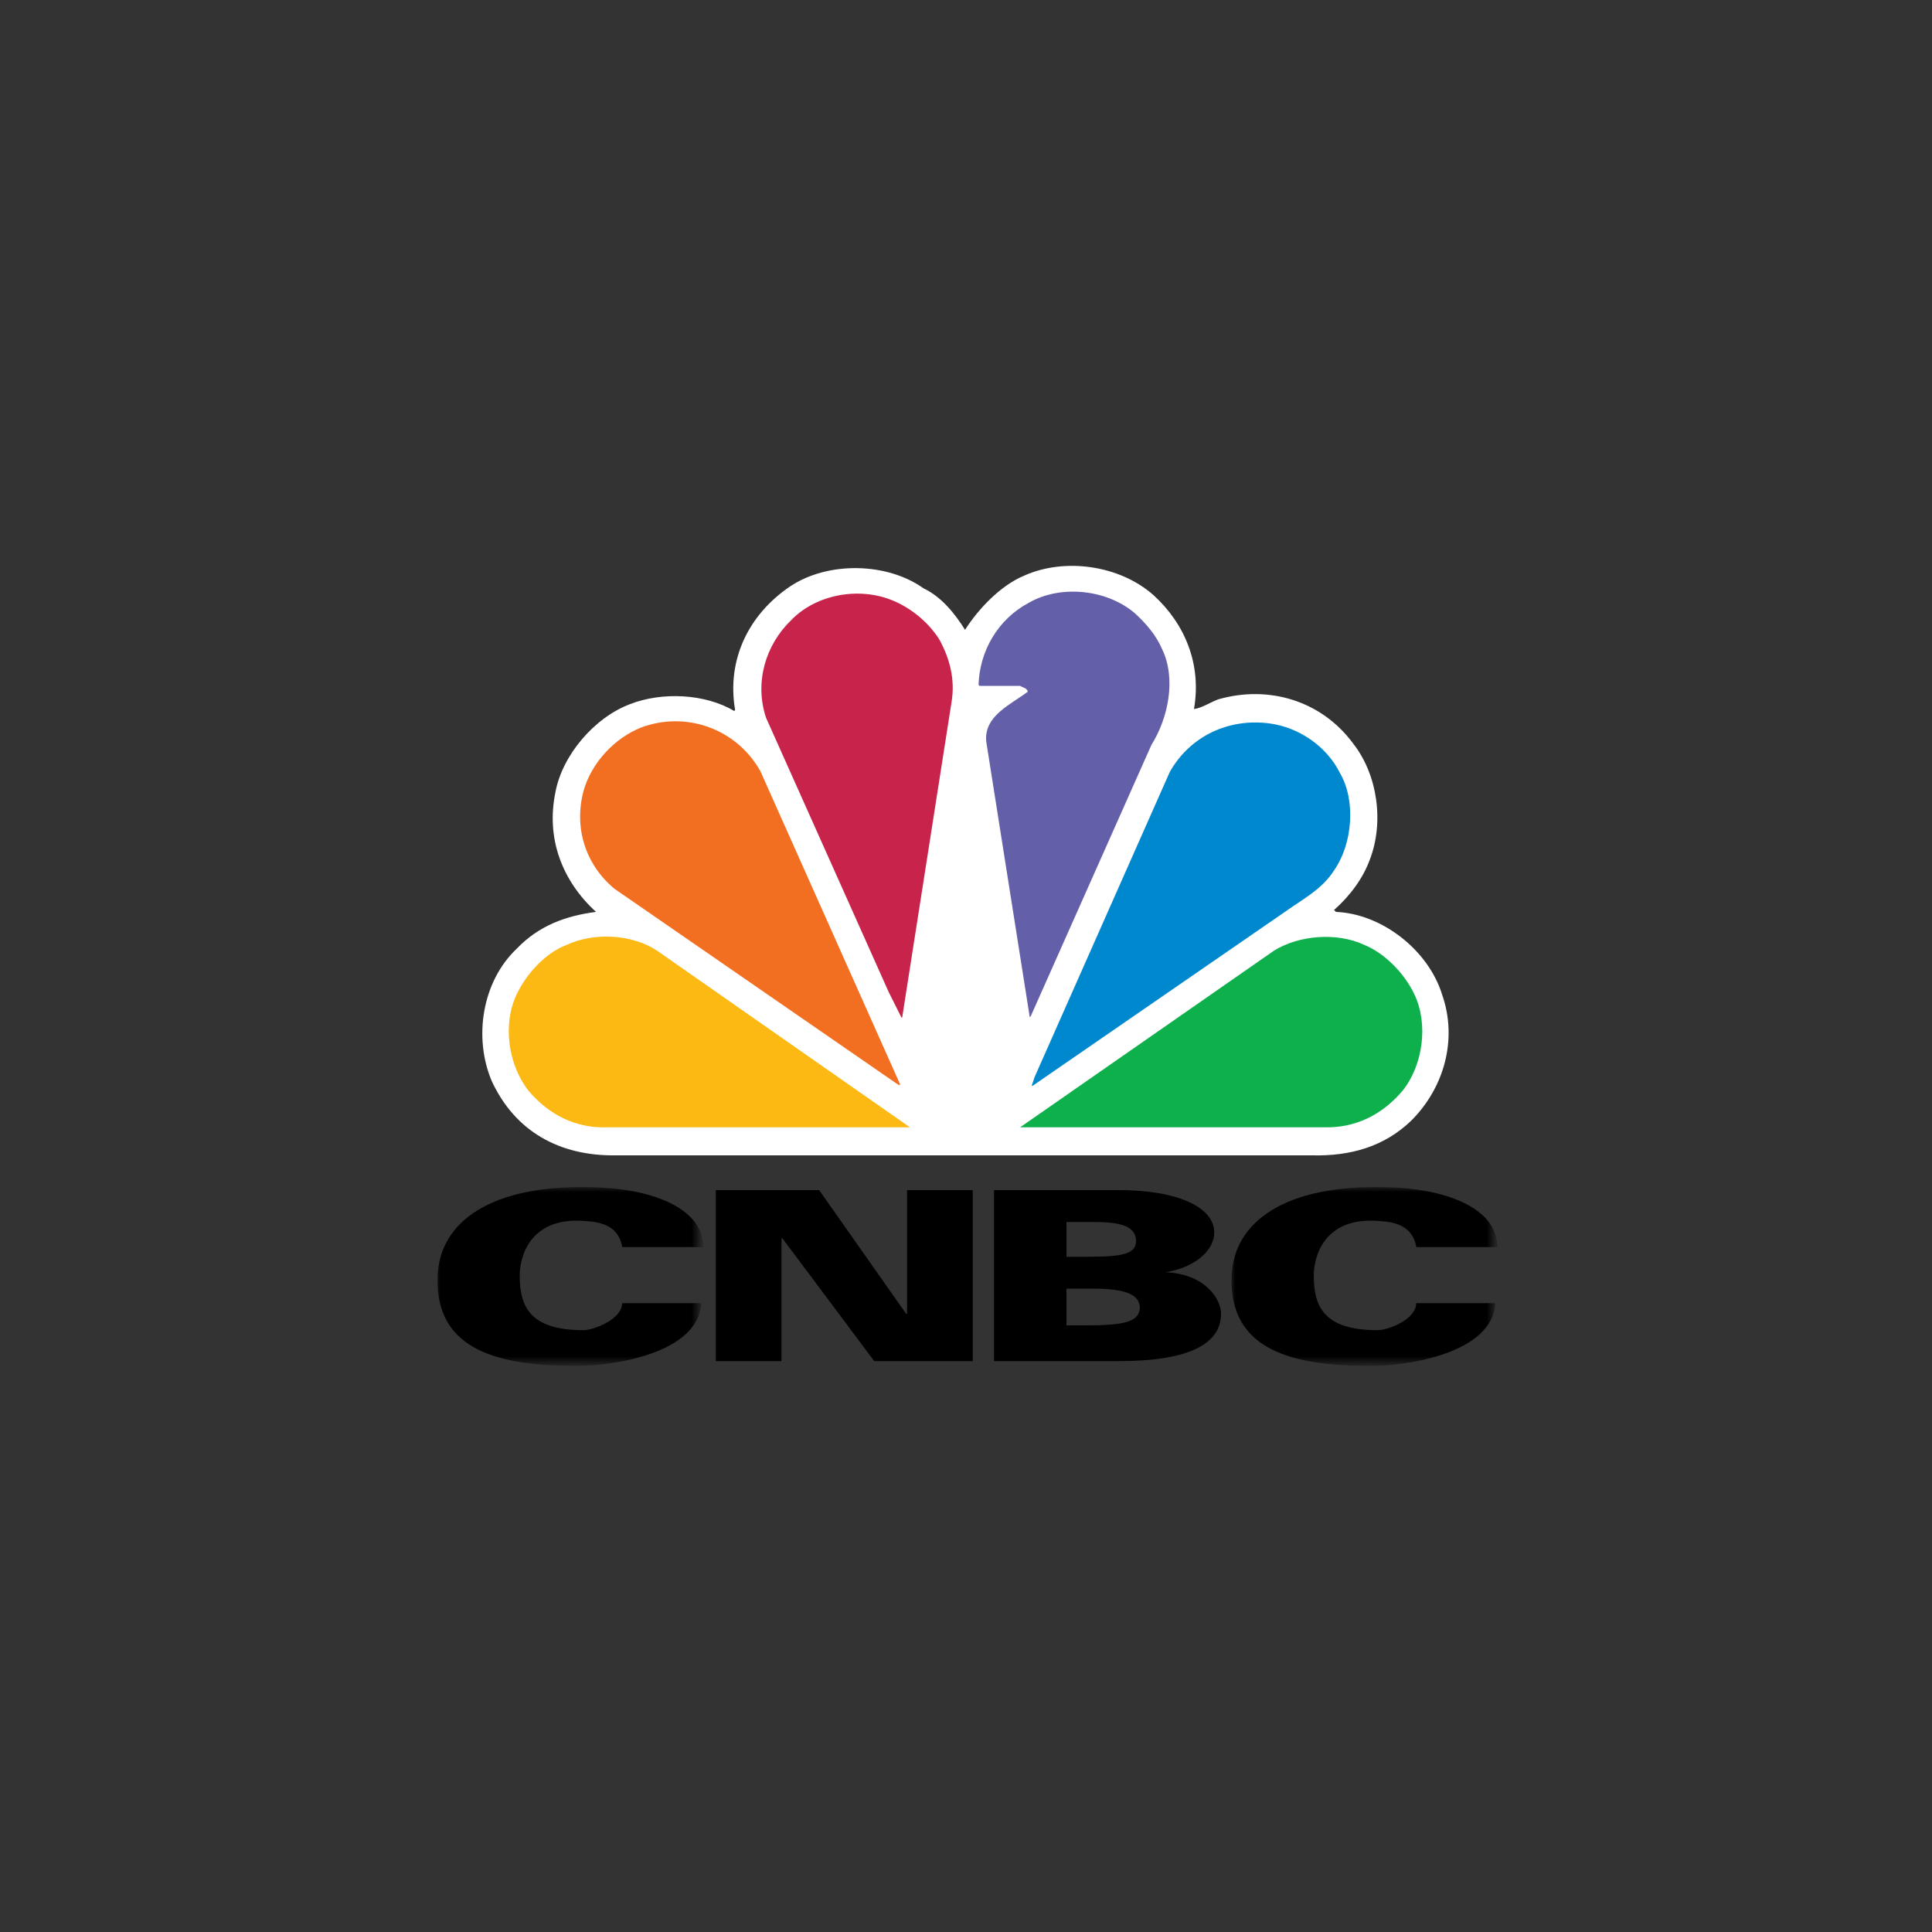 <svg version="1.1" id="Layer_1" xmlns="http://www.w3.org/2000/svg" x="0" y="0" viewBox="0 0 200 200" xml:space="preserve" enable-background="new 0 0 200 200"><rect x="0" y="0" width="200" height="200" fill="#333333" stroke="none"/><style>.st2{fill-rule:evenodd;clip-rule:evenodd;fill:#fff}</style><defs><filter id="Adobe_OpacityMaskFilter" filterUnits="userSpaceOnUse" x="45.1" y="122.9" width="27.5" height="18.5"><feColorMatrix values="1 0 0 0 0 0 1 0 0 0 0 0 1 0 0 0 0 0 1 0"/></filter></defs><mask maskUnits="userSpaceOnUse" x="45.1" y="122.9" width="27.5" height="18.5" id="b_00000171703155098205177930000007037951719138107320_"><g filter="url(#Adobe_OpacityMaskFilter)"><path id="a_00000063609700512006722050000013117897284668120458_" class="st2" d="M45.1 141.4h27.5v-18.5H45.1z"/></g></mask><path d="M64.4 129c-.4-2-2-2.5-3.8-2.6-5.8-.5-6.8 3.8-6.8 5.6 0 3.1.9 5.7 6.6 5.7 1 0 4-1.1 4-2.8h8.2c-.3 5.2-9.1 6.5-12.9 6.5-7.9 0-14.7-1.5-14.4-9.3.2-5.6 5.5-9.5 16-9.2 5.8.1 11.5 2 11.5 6.2h-8.4z" mask="url(#b_00000171703155098205177930000007037951719138107320_)" fill-rule="evenodd" clip-rule="evenodd"/><defs><filter id="Adobe_OpacityMaskFilter_00000011724819654316679230000001010011409225239944_" filterUnits="userSpaceOnUse" x="127.4" y="122.9" width="27.5" height="18.5"><feColorMatrix values="1 0 0 0 0 0 1 0 0 0 0 0 1 0 0 0 0 0 1 0"/></filter></defs><mask maskUnits="userSpaceOnUse" x="127.4" y="122.9" width="27.5" height="18.5" id="d_00000157306731857123986650000007051158095776168601_"><g filter="url(#Adobe_OpacityMaskFilter_00000011724819654316679230000001010011409225239944_)"><path id="c_00000085971536975849251350000000277846593063858053_" class="st2" d="M127.4 141.4h27.5v-18.5h-27.5z"/></g></mask><path d="M146.6 129c-.4-2-2-2.5-3.8-2.6-5.8-.5-6.8 3.8-6.8 5.6 0 3.1.9 5.7 6.6 5.7 1.1 0 4-1.1 4-2.8h8.2c-.3 5.2-9.1 6.5-12.9 6.5-7.9 0-14.7-1.5-14.4-9.3.2-5.6 5.5-9.5 16-9.2 5.8.1 11.5 2 11.5 6.2h-8.4z" mask="url(#d_00000157306731857123986650000007051158095776168601_)" fill-rule="evenodd" clip-rule="evenodd"/><path fill-rule="evenodd" clip-rule="evenodd" d="M74.1 123.2h10.7l9 12.8h.1v-12.8h6.8v17.7H90.5L81 128.2h-.1v12.7h-6.8z"/><path d="M120.7 131.7c3.4-.6 5-2.5 5-4.1 0-2.6-3.7-4.4-9.9-4.4h-12.9v17.7h13c7 0 10.5-1.7 10.5-4.9 0-1.5-1.6-4.1-5.7-4.3zm-10.3-5.2h2.8c3 0 4.4.5 4.4 2 0 1.4-1.7 1.6-5.1 1.6h-2.1v-3.6zm2.1 10.7h-2.1v-3.8h2.8c3 0 4.8.5 4.8 2-.1 1.4-1.5 1.8-5.5 1.8z"/><path class="st2" d="M99.9 65.2c1.4-2.2 3.7-4.6 6.1-5.6 4.2-1.9 9.9-1.1 13.4 2 3.3 3 5 7.2 4.2 11.8.8-.1 1.7-.7 2.5-1 5.2-1.5 10.7.1 14 4.6 2.5 3.2 3.2 8.1 1.7 12-.7 1.9-2 3.7-3.7 5.2l.2.2c4.8.2 9.6 4 11 8.6 1.6 4.6.2 9.6-3.2 13-2.8 2.7-6.3 3.7-10.3 3.6h-72c-5.9.1-10.5-2.5-12.9-7.7-1.9-4.5-1-10.3 2.6-13.7 2.3-2.4 5.1-3.4 8.2-3.8-3.5-3.2-5.2-7.6-4.2-12.4.7-3.8 4-7.7 7.7-9.1 3.3-1.3 7.8-1.1 10.8.7l.1-.1c-.9-5.2 1.4-9.9 5.7-12.8 3.9-2.6 10-2.5 13.8.2 1.9.9 3.3 2.7 4.3 4.3"/><path d="M120.3 67.2c-.6-1.4-1.6-2.6-2.8-3.7-2.9-2.5-7.7-3-11-1.1-3.2 1.7-5.1 5-5.2 8.5l.1.1h4.2c.3.2.7.2.8.6-1.7 1.3-4.6 2.5-4.3 5.2l4.5 28.5.1-.1 12.5-28.1c1.7-2.7 2.6-6.8 1.1-9.9" fill-rule="evenodd" clip-rule="evenodd" fill="#645fa9"/><path d="M93.4 105.3l5.1-32.6c.4-2.4-.2-4.5-1.2-6.4-1.1-1.8-2.9-3.3-4.8-4.1-3.5-1.5-8-.7-10.6 2-2.7 2.6-3.8 6.5-2.6 10.1L92 102.7l1.3 2.6c.1.1.1 0 .1 0" fill-rule="evenodd" clip-rule="evenodd" fill="#c8234a"/><path d="M138.7 80c1.7 2.9 1.3 7.4-.6 10.1-1.2 1.9-3.1 2.9-4.8 4.1l-26.4 18.2h-.1l.3-.9 14-31.6c2.1-3.7 6.1-5.6 10.4-5 2.9.4 5.8 2.3 7.2 5.1" fill-rule="evenodd" clip-rule="evenodd" fill="#0088cf"/><path d="M63.6 92L93 112.3h.2L78.7 79.8c-2.5-4.4-7.7-6.2-12.3-4.5-2.8 1.1-5.2 3.7-6 6.6-1 3.8.2 7.6 3.2 10.1" fill-rule="evenodd" clip-rule="evenodd" fill="#f26f21"/><path d="M145.2 112.9c2.1-2.6 2.7-6.9 1.2-10-1-2.1-3-4.2-5.2-5.1-2.8-1.3-6.7-1-9.3.6l-26.3 18.3H137c3.3.1 6.1-1.3 8.2-3.8" fill-rule="evenodd" clip-rule="evenodd" fill="#0db04b"/><path d="M94.2 116.7L68 98.4c-2.6-1.7-6.5-1.9-9.3-.6-2.2.8-4.2 3-5.2 5.1-1.5 3.1-.9 7.3 1.2 10 2.1 2.5 4.9 3.9 8.1 3.8h31.4z" fill-rule="evenodd" clip-rule="evenodd" fill="#fcb813"/></svg>